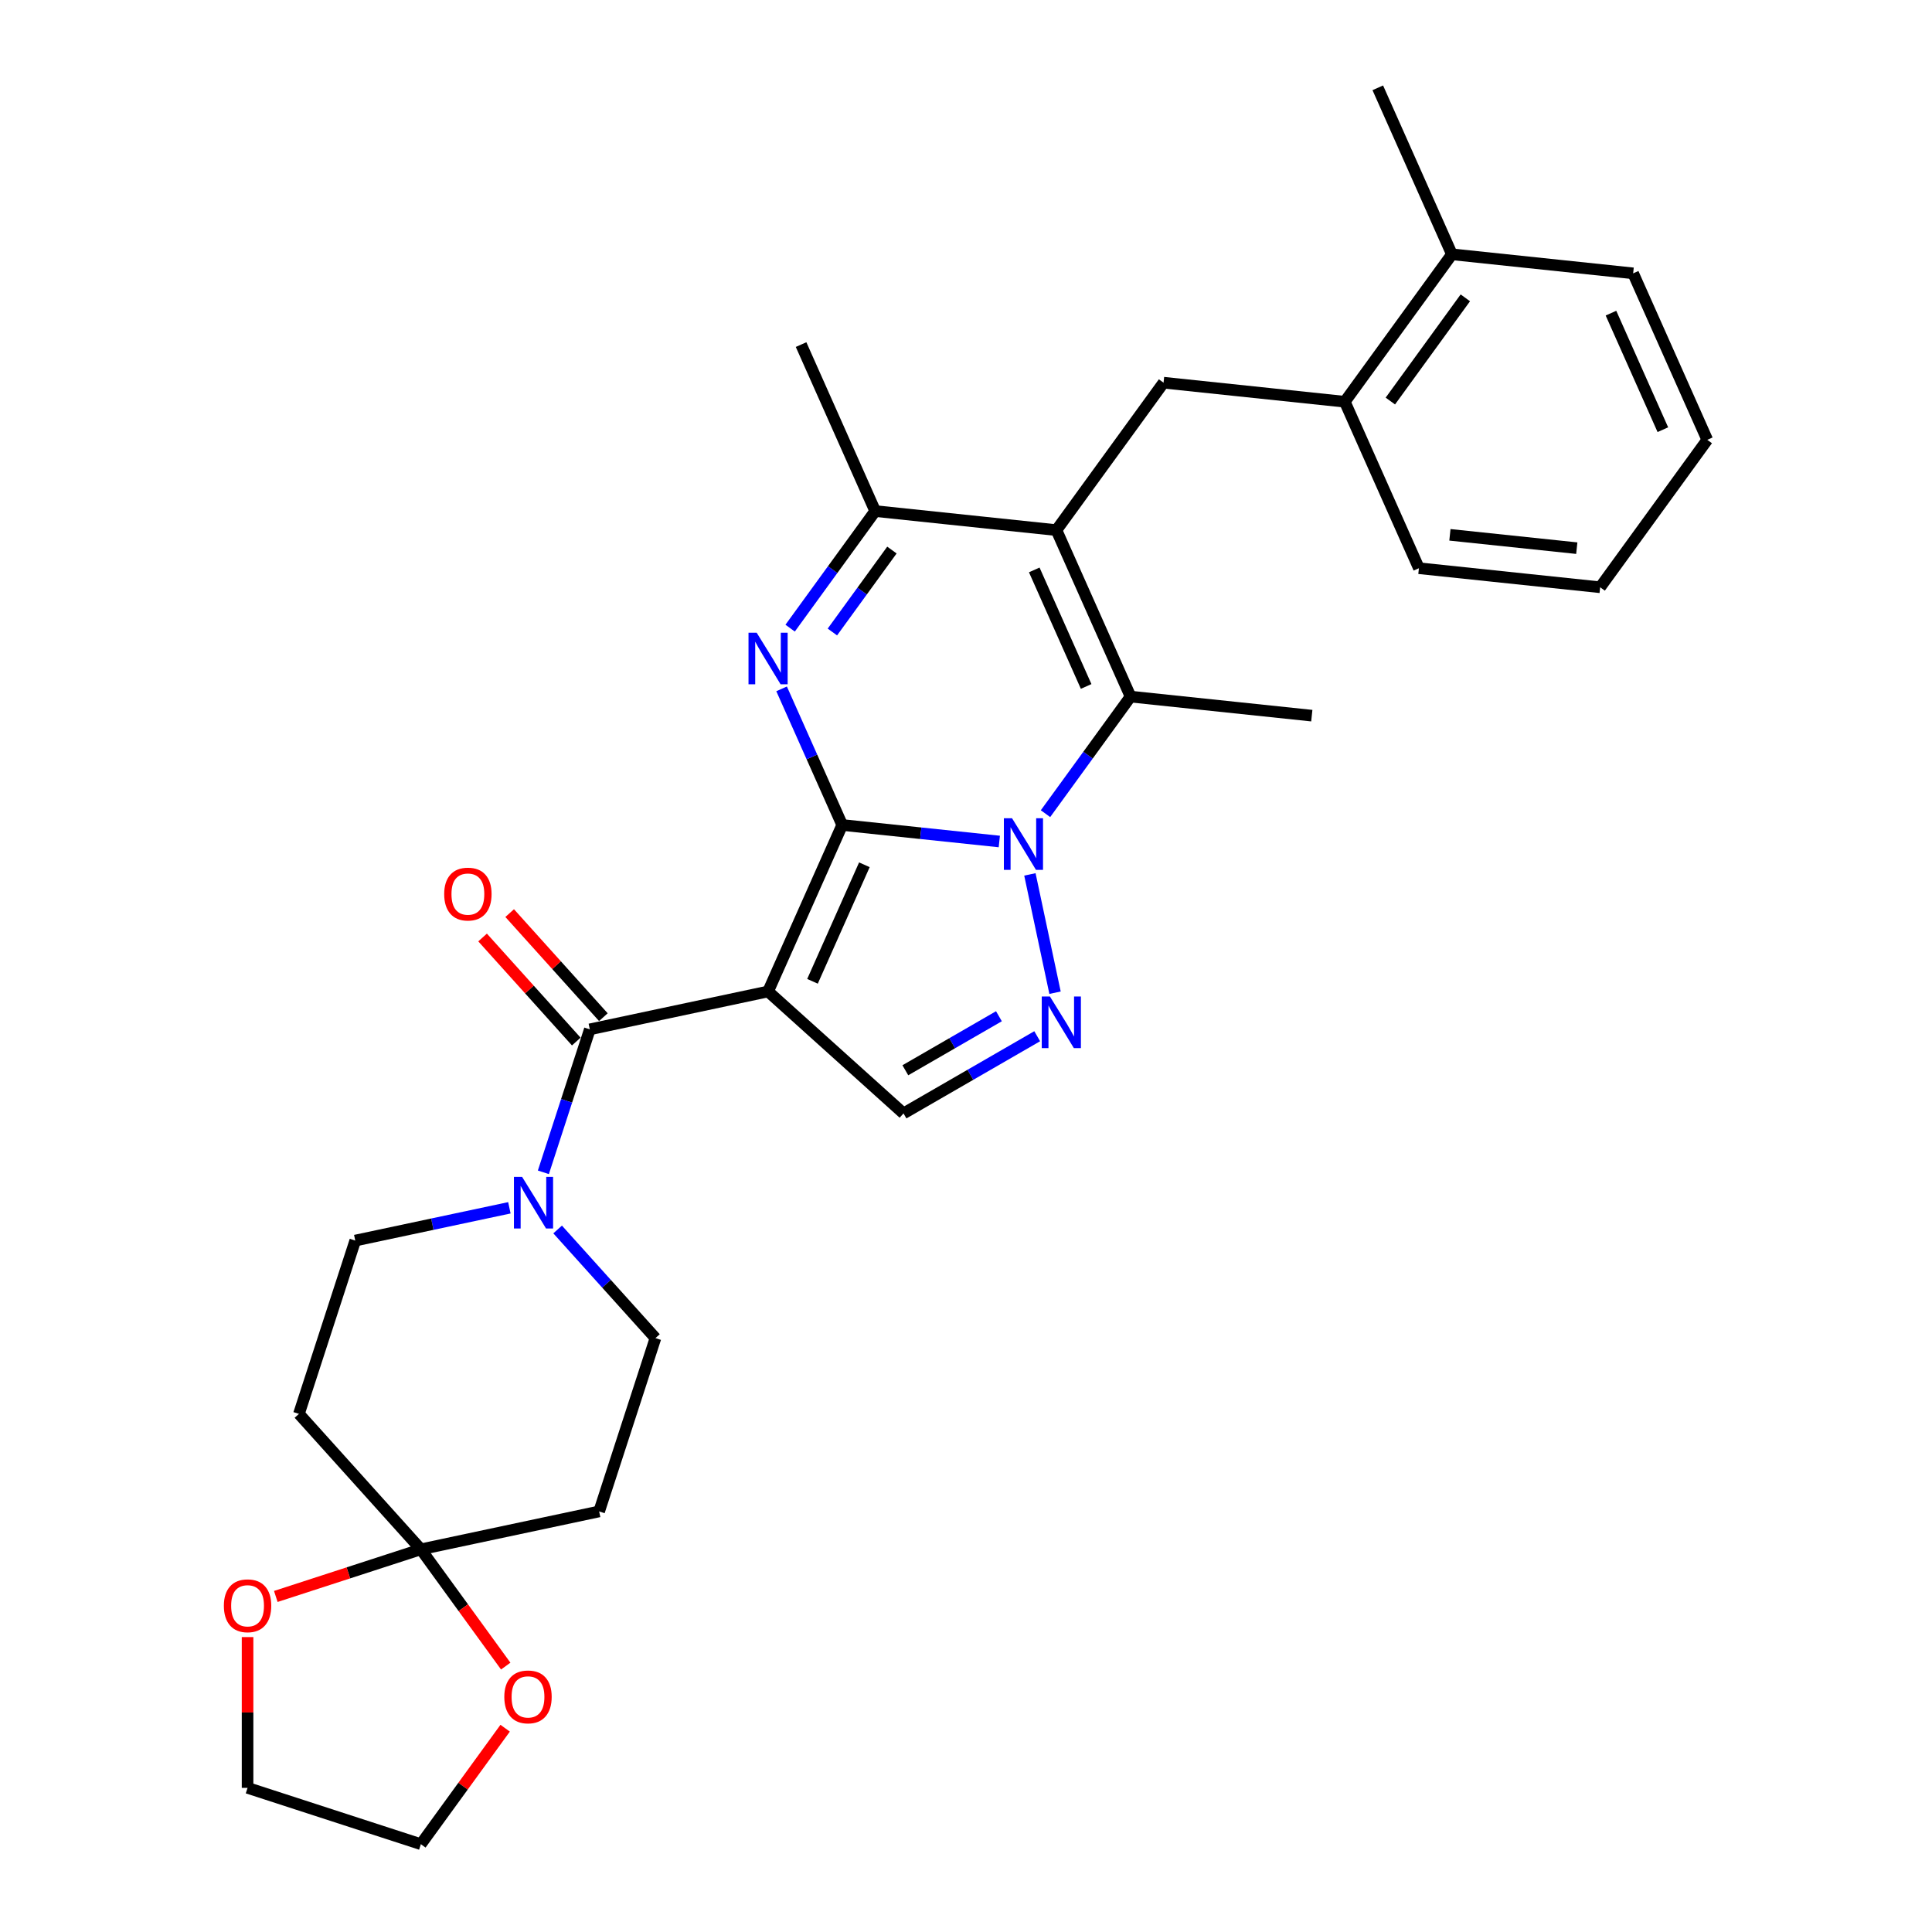 <?xml version='1.0' encoding='iso-8859-1'?>
<svg version='1.1' baseProfile='full'
              xmlns='http://www.w3.org/2000/svg'
                      xmlns:rdkit='http://www.rdkit.org/xml'
                      xmlns:xlink='http://www.w3.org/1999/xlink'
                  xml:space='preserve'
width='1000px' height='1000px' viewBox='0 0 1000 1000'>
<!-- END OF HEADER -->
<rect style='opacity:1.0;fill:#FFFFFF;stroke:none' width='1000' height='1000' x='0' y='0'> </rect>
<path class='bond-0' d='M 435.922,427.012 L 476.583,431.285' style='fill:none;fill-rule:evenodd;stroke:#000000;stroke-width:6px;stroke-linecap:butt;stroke-linejoin:miter;stroke-opacity:1' />
<path class='bond-0' d='M 476.583,431.285 L 517.243,435.559' style='fill:none;fill-rule:evenodd;stroke:#0000FF;stroke-width:6px;stroke-linecap:butt;stroke-linejoin:miter;stroke-opacity:1' />
<path class='bond-1' d='M 435.922,427.012 L 397.557,513.183' style='fill:none;fill-rule:evenodd;stroke:#000000;stroke-width:6px;stroke-linecap:butt;stroke-linejoin:miter;stroke-opacity:1' />
<path class='bond-1' d='M 447.402,447.61 L 420.546,507.93' style='fill:none;fill-rule:evenodd;stroke:#000000;stroke-width:6px;stroke-linecap:butt;stroke-linejoin:miter;stroke-opacity:1' />
<path class='bond-2' d='M 435.922,427.012 L 420.238,391.783' style='fill:none;fill-rule:evenodd;stroke:#000000;stroke-width:6px;stroke-linecap:butt;stroke-linejoin:miter;stroke-opacity:1' />
<path class='bond-2' d='M 420.238,391.783 L 404.553,356.555' style='fill:none;fill-rule:evenodd;stroke:#0000FF;stroke-width:6px;stroke-linecap:butt;stroke-linejoin:miter;stroke-opacity:1' />
<path class='bond-4' d='M 541.149,421.157 L 563.162,390.858' style='fill:none;fill-rule:evenodd;stroke:#0000FF;stroke-width:6px;stroke-linecap:butt;stroke-linejoin:miter;stroke-opacity:1' />
<path class='bond-4' d='M 563.162,390.858 L 585.175,360.56' style='fill:none;fill-rule:evenodd;stroke:#000000;stroke-width:6px;stroke-linecap:butt;stroke-linejoin:miter;stroke-opacity:1' />
<path class='bond-5' d='M 533.072,452.586 L 546.088,513.823' style='fill:none;fill-rule:evenodd;stroke:#0000FF;stroke-width:6px;stroke-linecap:butt;stroke-linejoin:miter;stroke-opacity:1' />
<path class='bond-6' d='M 397.557,513.183 L 305.292,532.794' style='fill:none;fill-rule:evenodd;stroke:#000000;stroke-width:6px;stroke-linecap:butt;stroke-linejoin:miter;stroke-opacity:1' />
<path class='bond-8' d='M 397.557,513.183 L 467.655,576.299' style='fill:none;fill-rule:evenodd;stroke:#000000;stroke-width:6px;stroke-linecap:butt;stroke-linejoin:miter;stroke-opacity:1' />
<path class='bond-7' d='M 408.974,325.126 L 430.987,294.827' style='fill:none;fill-rule:evenodd;stroke:#0000FF;stroke-width:6px;stroke-linecap:butt;stroke-linejoin:miter;stroke-opacity:1' />
<path class='bond-7' d='M 430.987,294.827 L 453,264.529' style='fill:none;fill-rule:evenodd;stroke:#000000;stroke-width:6px;stroke-linecap:butt;stroke-linejoin:miter;stroke-opacity:1' />
<path class='bond-7' d='M 430.84,327.125 L 446.249,305.916' style='fill:none;fill-rule:evenodd;stroke:#0000FF;stroke-width:6px;stroke-linecap:butt;stroke-linejoin:miter;stroke-opacity:1' />
<path class='bond-7' d='M 446.249,305.916 L 461.658,284.707' style='fill:none;fill-rule:evenodd;stroke:#000000;stroke-width:6px;stroke-linecap:butt;stroke-linejoin:miter;stroke-opacity:1' />
<path class='bond-3' d='M 546.809,274.389 L 453,264.529' style='fill:none;fill-rule:evenodd;stroke:#000000;stroke-width:6px;stroke-linecap:butt;stroke-linejoin:miter;stroke-opacity:1' />
<path class='bond-10' d='M 546.809,274.389 L 602.253,198.077' style='fill:none;fill-rule:evenodd;stroke:#000000;stroke-width:6px;stroke-linecap:butt;stroke-linejoin:miter;stroke-opacity:1' />
<path class='bond-31' d='M 546.809,274.389 L 585.175,360.56' style='fill:none;fill-rule:evenodd;stroke:#000000;stroke-width:6px;stroke-linecap:butt;stroke-linejoin:miter;stroke-opacity:1' />
<path class='bond-31' d='M 535.33,294.988 L 562.186,355.307' style='fill:none;fill-rule:evenodd;stroke:#000000;stroke-width:6px;stroke-linecap:butt;stroke-linejoin:miter;stroke-opacity:1' />
<path class='bond-21' d='M 585.175,360.56 L 678.985,370.42' style='fill:none;fill-rule:evenodd;stroke:#000000;stroke-width:6px;stroke-linecap:butt;stroke-linejoin:miter;stroke-opacity:1' />
<path class='bond-30' d='M 536.855,536.347 L 502.255,556.323' style='fill:none;fill-rule:evenodd;stroke:#0000FF;stroke-width:6px;stroke-linecap:butt;stroke-linejoin:miter;stroke-opacity:1' />
<path class='bond-30' d='M 502.255,556.323 L 467.655,576.299' style='fill:none;fill-rule:evenodd;stroke:#000000;stroke-width:6px;stroke-linecap:butt;stroke-linejoin:miter;stroke-opacity:1' />
<path class='bond-30' d='M 517.042,526.002 L 492.822,539.985' style='fill:none;fill-rule:evenodd;stroke:#0000FF;stroke-width:6px;stroke-linecap:butt;stroke-linejoin:miter;stroke-opacity:1' />
<path class='bond-30' d='M 492.822,539.985 L 468.602,553.969' style='fill:none;fill-rule:evenodd;stroke:#000000;stroke-width:6px;stroke-linecap:butt;stroke-linejoin:miter;stroke-opacity:1' />
<path class='bond-9' d='M 305.292,532.794 L 293.271,569.792' style='fill:none;fill-rule:evenodd;stroke:#000000;stroke-width:6px;stroke-linecap:butt;stroke-linejoin:miter;stroke-opacity:1' />
<path class='bond-9' d='M 293.271,569.792 L 281.249,606.789' style='fill:none;fill-rule:evenodd;stroke:#0000FF;stroke-width:6px;stroke-linecap:butt;stroke-linejoin:miter;stroke-opacity:1' />
<path class='bond-17' d='M 312.302,526.483 L 288.054,499.553' style='fill:none;fill-rule:evenodd;stroke:#000000;stroke-width:6px;stroke-linecap:butt;stroke-linejoin:miter;stroke-opacity:1' />
<path class='bond-17' d='M 288.054,499.553 L 263.806,472.622' style='fill:none;fill-rule:evenodd;stroke:#FF0000;stroke-width:6px;stroke-linecap:butt;stroke-linejoin:miter;stroke-opacity:1' />
<path class='bond-17' d='M 298.282,539.106 L 274.034,512.176' style='fill:none;fill-rule:evenodd;stroke:#000000;stroke-width:6px;stroke-linecap:butt;stroke-linejoin:miter;stroke-opacity:1' />
<path class='bond-17' d='M 274.034,512.176 L 249.786,485.246' style='fill:none;fill-rule:evenodd;stroke:#FF0000;stroke-width:6px;stroke-linecap:butt;stroke-linejoin:miter;stroke-opacity:1' />
<path class='bond-22' d='M 453,264.529 L 414.634,178.358' style='fill:none;fill-rule:evenodd;stroke:#000000;stroke-width:6px;stroke-linecap:butt;stroke-linejoin:miter;stroke-opacity:1' />
<path class='bond-15' d='M 263.655,625.158 L 223.767,633.637' style='fill:none;fill-rule:evenodd;stroke:#0000FF;stroke-width:6px;stroke-linecap:butt;stroke-linejoin:miter;stroke-opacity:1' />
<path class='bond-15' d='M 223.767,633.637 L 183.879,642.115' style='fill:none;fill-rule:evenodd;stroke:#000000;stroke-width:6px;stroke-linecap:butt;stroke-linejoin:miter;stroke-opacity:1' />
<path class='bond-16' d='M 288.632,636.374 L 313.946,664.488' style='fill:none;fill-rule:evenodd;stroke:#0000FF;stroke-width:6px;stroke-linecap:butt;stroke-linejoin:miter;stroke-opacity:1' />
<path class='bond-16' d='M 313.946,664.488 L 339.26,692.602' style='fill:none;fill-rule:evenodd;stroke:#000000;stroke-width:6px;stroke-linecap:butt;stroke-linejoin:miter;stroke-opacity:1' />
<path class='bond-14' d='M 602.253,198.077 L 696.062,207.937' style='fill:none;fill-rule:evenodd;stroke:#000000;stroke-width:6px;stroke-linecap:butt;stroke-linejoin:miter;stroke-opacity:1' />
<path class='bond-11' d='M 217.847,801.923 L 310.111,782.311' style='fill:none;fill-rule:evenodd;stroke:#000000;stroke-width:6px;stroke-linecap:butt;stroke-linejoin:miter;stroke-opacity:1' />
<path class='bond-18' d='M 217.847,801.923 L 239.805,832.146' style='fill:none;fill-rule:evenodd;stroke:#000000;stroke-width:6px;stroke-linecap:butt;stroke-linejoin:miter;stroke-opacity:1' />
<path class='bond-18' d='M 239.805,832.146 L 261.763,862.368' style='fill:none;fill-rule:evenodd;stroke:#FF0000;stroke-width:6px;stroke-linecap:butt;stroke-linejoin:miter;stroke-opacity:1' />
<path class='bond-19' d='M 217.847,801.923 L 180.302,814.122' style='fill:none;fill-rule:evenodd;stroke:#000000;stroke-width:6px;stroke-linecap:butt;stroke-linejoin:miter;stroke-opacity:1' />
<path class='bond-19' d='M 180.302,814.122 L 142.758,826.32' style='fill:none;fill-rule:evenodd;stroke:#FF0000;stroke-width:6px;stroke-linecap:butt;stroke-linejoin:miter;stroke-opacity:1' />
<path class='bond-32' d='M 217.847,801.923 L 154.73,731.825' style='fill:none;fill-rule:evenodd;stroke:#000000;stroke-width:6px;stroke-linecap:butt;stroke-linejoin:miter;stroke-opacity:1' />
<path class='bond-12' d='M 154.73,731.825 L 183.879,642.115' style='fill:none;fill-rule:evenodd;stroke:#000000;stroke-width:6px;stroke-linecap:butt;stroke-linejoin:miter;stroke-opacity:1' />
<path class='bond-13' d='M 310.111,782.311 L 339.26,692.602' style='fill:none;fill-rule:evenodd;stroke:#000000;stroke-width:6px;stroke-linecap:butt;stroke-linejoin:miter;stroke-opacity:1' />
<path class='bond-20' d='M 696.062,207.937 L 751.506,131.626' style='fill:none;fill-rule:evenodd;stroke:#000000;stroke-width:6px;stroke-linecap:butt;stroke-linejoin:miter;stroke-opacity:1' />
<path class='bond-20' d='M 719.641,207.579 L 758.452,154.161' style='fill:none;fill-rule:evenodd;stroke:#000000;stroke-width:6px;stroke-linecap:butt;stroke-linejoin:miter;stroke-opacity:1' />
<path class='bond-23' d='M 696.062,207.937 L 734.428,294.108' style='fill:none;fill-rule:evenodd;stroke:#000000;stroke-width:6px;stroke-linecap:butt;stroke-linejoin:miter;stroke-opacity:1' />
<path class='bond-25' d='M 261.462,894.515 L 239.654,924.53' style='fill:none;fill-rule:evenodd;stroke:#FF0000;stroke-width:6px;stroke-linecap:butt;stroke-linejoin:miter;stroke-opacity:1' />
<path class='bond-25' d='M 239.654,924.53 L 217.847,954.545' style='fill:none;fill-rule:evenodd;stroke:#000000;stroke-width:6px;stroke-linecap:butt;stroke-linejoin:miter;stroke-opacity:1' />
<path class='bond-24' d='M 128.137,847.352 L 128.137,886.374' style='fill:none;fill-rule:evenodd;stroke:#FF0000;stroke-width:6px;stroke-linecap:butt;stroke-linejoin:miter;stroke-opacity:1' />
<path class='bond-24' d='M 128.137,886.374 L 128.137,925.397' style='fill:none;fill-rule:evenodd;stroke:#000000;stroke-width:6px;stroke-linecap:butt;stroke-linejoin:miter;stroke-opacity:1' />
<path class='bond-26' d='M 751.506,131.626 L 713.14,45.455' style='fill:none;fill-rule:evenodd;stroke:#000000;stroke-width:6px;stroke-linecap:butt;stroke-linejoin:miter;stroke-opacity:1' />
<path class='bond-27' d='M 751.506,131.626 L 845.315,141.485' style='fill:none;fill-rule:evenodd;stroke:#000000;stroke-width:6px;stroke-linecap:butt;stroke-linejoin:miter;stroke-opacity:1' />
<path class='bond-28' d='M 734.428,294.108 L 828.238,303.968' style='fill:none;fill-rule:evenodd;stroke:#000000;stroke-width:6px;stroke-linecap:butt;stroke-linejoin:miter;stroke-opacity:1' />
<path class='bond-28' d='M 750.472,276.825 L 816.138,283.727' style='fill:none;fill-rule:evenodd;stroke:#000000;stroke-width:6px;stroke-linecap:butt;stroke-linejoin:miter;stroke-opacity:1' />
<path class='bond-34' d='M 128.137,925.397 L 217.847,954.545' style='fill:none;fill-rule:evenodd;stroke:#000000;stroke-width:6px;stroke-linecap:butt;stroke-linejoin:miter;stroke-opacity:1' />
<path class='bond-33' d='M 845.315,141.485 L 883.681,227.657' style='fill:none;fill-rule:evenodd;stroke:#000000;stroke-width:6px;stroke-linecap:butt;stroke-linejoin:miter;stroke-opacity:1' />
<path class='bond-33' d='M 833.836,162.084 L 860.692,222.404' style='fill:none;fill-rule:evenodd;stroke:#000000;stroke-width:6px;stroke-linecap:butt;stroke-linejoin:miter;stroke-opacity:1' />
<path class='bond-29' d='M 828.238,303.968 L 883.681,227.657' style='fill:none;fill-rule:evenodd;stroke:#000000;stroke-width:6px;stroke-linecap:butt;stroke-linejoin:miter;stroke-opacity:1' />
<path  class='atom-1' d='M 523.827 423.515
L 532.58 437.664
Q 533.448 439.06, 534.844 441.588
Q 536.24 444.116, 536.316 444.267
L 536.316 423.515
L 539.862 423.515
L 539.862 450.228
L 536.203 450.228
L 526.808 434.758
Q 525.714 432.947, 524.544 430.872
Q 523.412 428.797, 523.072 428.156
L 523.072 450.228
L 519.601 450.228
L 519.601 423.515
L 523.827 423.515
' fill='#0000FF'/>
<path  class='atom-3' d='M 391.652 327.484
L 400.405 341.633
Q 401.273 343.029, 402.669 345.557
Q 404.065 348.085, 404.141 348.236
L 404.141 327.484
L 407.687 327.484
L 407.687 354.197
L 404.027 354.197
L 394.632 338.728
Q 393.538 336.916, 392.369 334.841
Q 391.237 332.766, 390.897 332.125
L 390.897 354.197
L 387.426 354.197
L 387.426 327.484
L 391.652 327.484
' fill='#0000FF'/>
<path  class='atom-6' d='M 543.438 515.78
L 552.192 529.929
Q 553.06 531.325, 554.456 533.853
Q 555.852 536.38, 555.927 536.531
L 555.927 515.78
L 559.474 515.78
L 559.474 542.493
L 555.814 542.493
L 546.419 527.023
Q 545.325 525.212, 544.155 523.137
Q 543.023 521.062, 542.684 520.42
L 542.684 542.493
L 539.213 542.493
L 539.213 515.78
L 543.438 515.78
' fill='#0000FF'/>
<path  class='atom-10' d='M 270.239 609.147
L 278.992 623.296
Q 279.86 624.692, 281.256 627.22
Q 282.652 629.748, 282.727 629.899
L 282.727 609.147
L 286.274 609.147
L 286.274 635.86
L 282.614 635.86
L 273.219 620.391
Q 272.125 618.58, 270.955 616.505
Q 269.824 614.429, 269.484 613.788
L 269.484 635.86
L 266.013 635.86
L 266.013 609.147
L 270.239 609.147
' fill='#0000FF'/>
<path  class='atom-18' d='M 229.913 462.772
Q 229.913 456.358, 233.082 452.773
Q 236.252 449.189, 242.175 449.189
Q 248.099 449.189, 251.268 452.773
Q 254.438 456.358, 254.438 462.772
Q 254.438 469.261, 251.231 472.959
Q 248.023 476.619, 242.175 476.619
Q 236.289 476.619, 233.082 472.959
Q 229.913 469.299, 229.913 462.772
M 242.175 473.6
Q 246.25 473.6, 248.438 470.884
Q 250.665 468.13, 250.665 462.772
Q 250.665 457.527, 248.438 454.886
Q 246.25 452.207, 242.175 452.207
Q 238.1 452.207, 235.874 454.848
Q 233.686 457.49, 233.686 462.772
Q 233.686 468.167, 235.874 470.884
Q 238.1 473.6, 242.175 473.6
' fill='#FF0000'/>
<path  class='atom-19' d='M 261.028 878.31
Q 261.028 871.895, 264.197 868.311
Q 267.366 864.727, 273.29 864.727
Q 279.214 864.727, 282.383 868.311
Q 285.553 871.895, 285.553 878.31
Q 285.553 884.799, 282.345 888.497
Q 279.138 892.157, 273.29 892.157
Q 267.404 892.157, 264.197 888.497
Q 261.028 884.837, 261.028 878.31
M 273.29 889.138
Q 277.365 889.138, 279.553 886.422
Q 281.779 883.667, 281.779 878.31
Q 281.779 873.065, 279.553 870.424
Q 277.365 867.745, 273.29 867.745
Q 269.215 867.745, 266.989 870.386
Q 264.801 873.027, 264.801 878.31
Q 264.801 883.705, 266.989 886.422
Q 269.215 889.138, 273.29 889.138
' fill='#FF0000'/>
<path  class='atom-20' d='M 115.875 831.146
Q 115.875 824.732, 119.044 821.148
Q 122.213 817.563, 128.137 817.563
Q 134.061 817.563, 137.23 821.148
Q 140.4 824.732, 140.4 831.146
Q 140.4 837.636, 137.192 841.334
Q 133.985 844.994, 128.137 844.994
Q 122.251 844.994, 119.044 841.334
Q 115.875 837.674, 115.875 831.146
M 128.137 841.975
Q 132.212 841.975, 134.4 839.258
Q 136.627 836.504, 136.627 831.146
Q 136.627 825.902, 134.4 823.261
Q 132.212 820.582, 128.137 820.582
Q 124.062 820.582, 121.836 823.223
Q 119.648 825.864, 119.648 831.146
Q 119.648 836.542, 121.836 839.258
Q 124.062 841.975, 128.137 841.975
' fill='#FF0000'/>
</svg>

